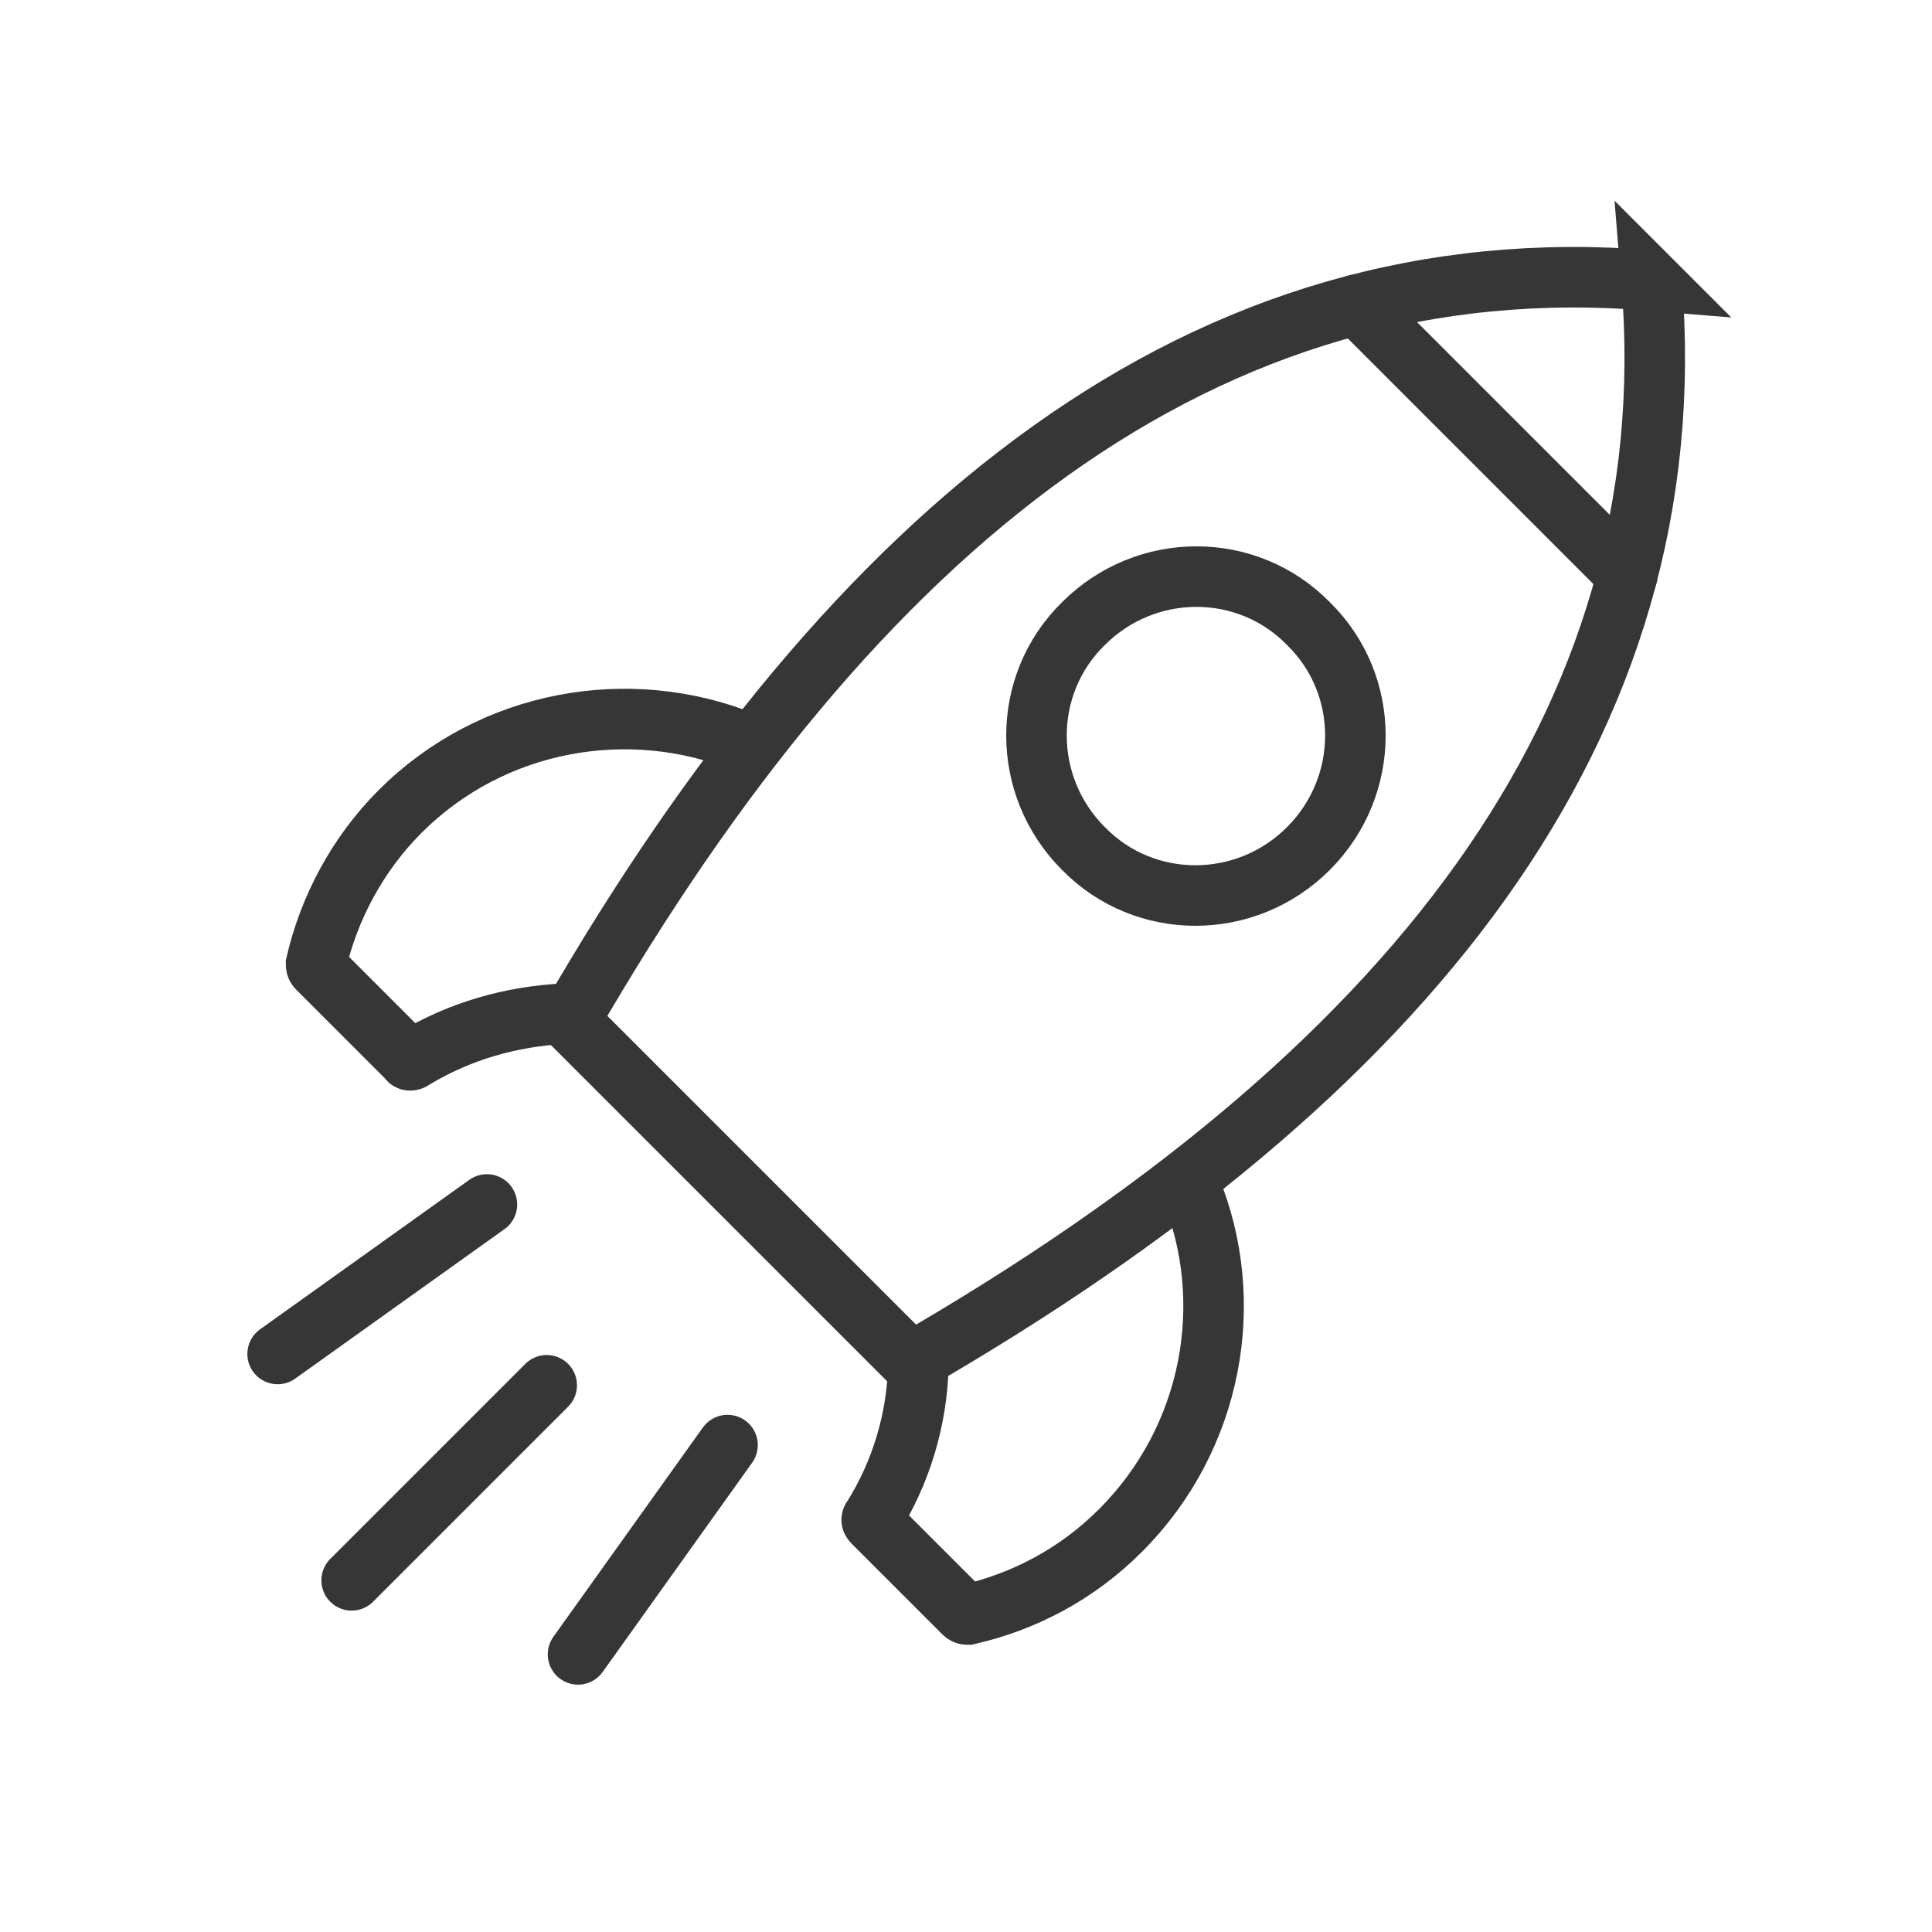 <svg enable-background="new 0 0 135.7 135.7" viewBox="0 0 135.7 135.7" xmlns="http://www.w3.org/2000/svg"><g fill="none" stroke="#363636" stroke-linecap="round" stroke-miterlimit="10" stroke-width="4.252"><path d="m116 19.7c-31.4-2.6-55.9 17.2-76 52l12 12 12 12c34.8-20.1 54.6-44.7 52-76z"/><path d="m91.9 59.6c-4.4 4.4-11.5 4.4-15.8 0-4.4-4.4-4.4-11.5 0-15.8 4.4-4.4 11.5-4.4 15.8 0 4.4 4.3 4.4 11.4 0 15.8z"/><path d="m39.6 71.2c-3.7.2-7.3 1.2-10.6 3.2-.1.1-.3.1-.3 0l-6.4-6.4c-.1-.1-.1-.2-.1-.3.9-3.9 2.9-7.7 5.9-10.7 6.5-6.5 16.1-8.1 24.1-4.9"/><path d="m83.6 83.4c3.3 8 1.6 17.6-4.9 24.1-3.1 3.1-6.8 5-10.7 5.9-.1 0-.2 0-.3-.1l-6.4-6.4c-.1-.1-.1-.2 0-.3 2-3.2 3.1-6.9 3.2-10.6"/><path d="m95.3 21.4 19 19"/><path d="m34.2 84.6-14.7 10.5"/><path d="m38.4 97.3-13.7 13.7"/><path d="m51.1 101.5-10.5 14.7"/></g></svg>